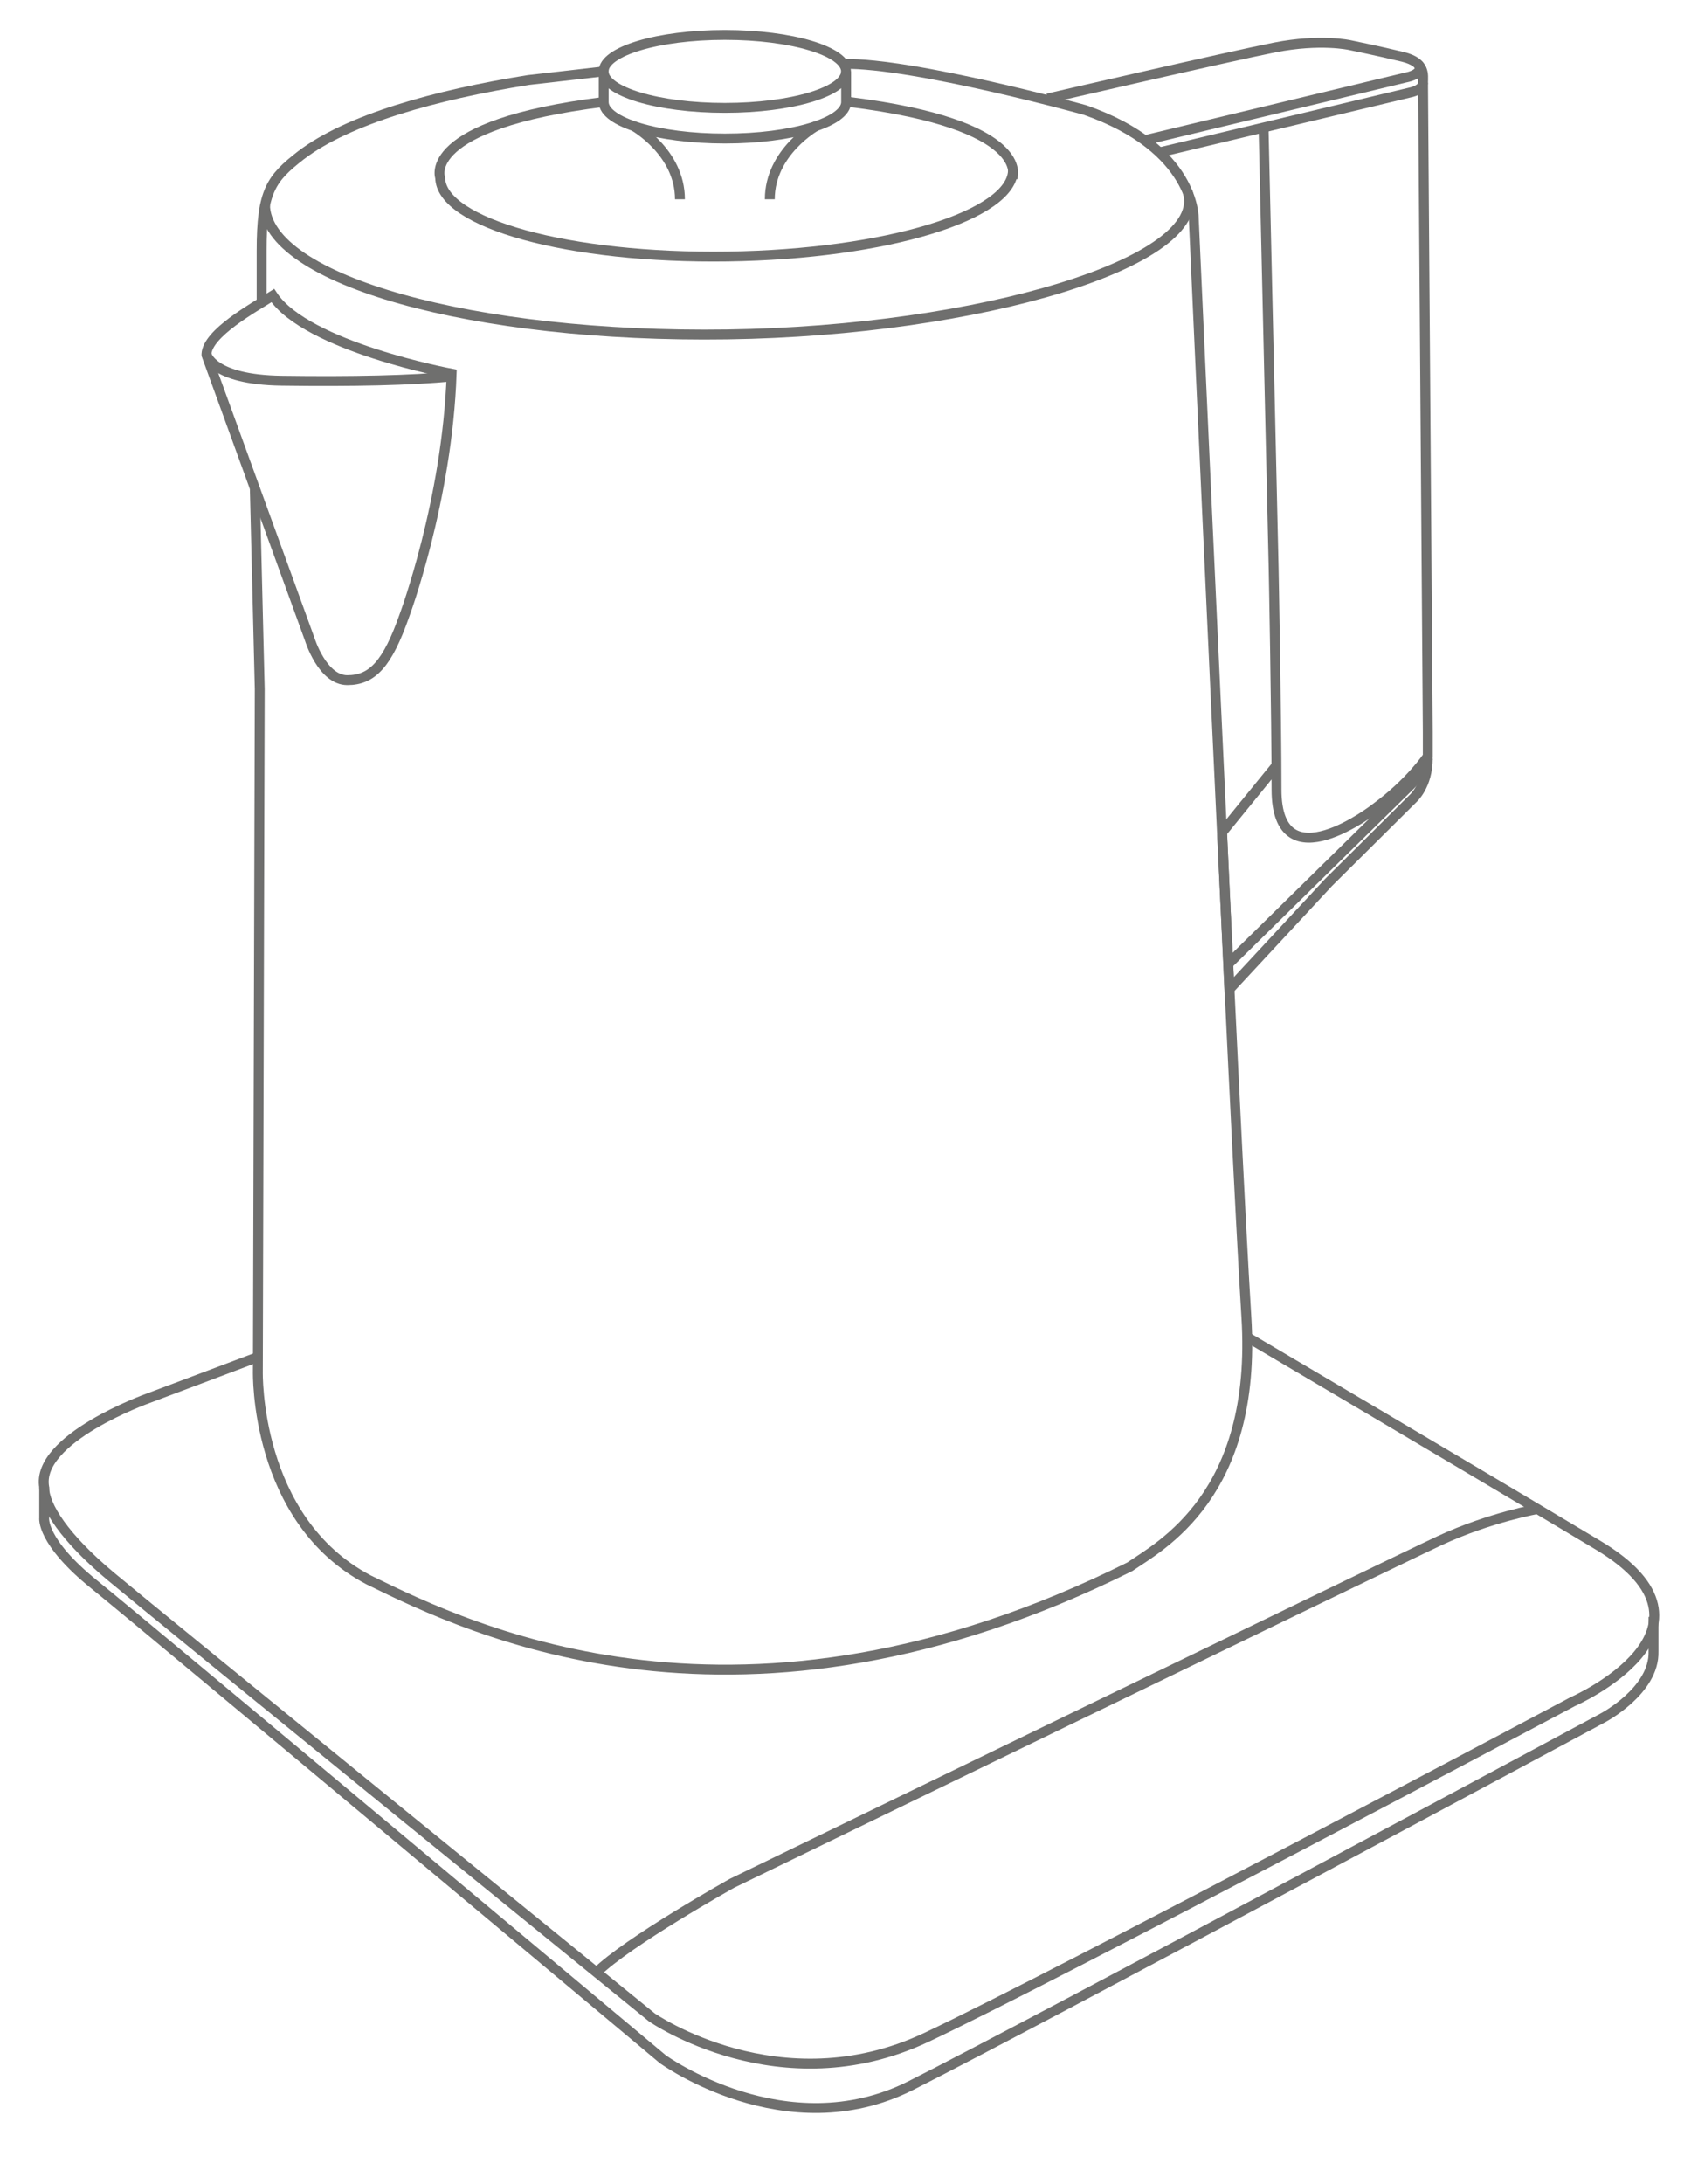 <?xml version="1.0" encoding="UTF-8"?>
<svg id="Layer_1" data-name="Layer 1" xmlns="http://www.w3.org/2000/svg" viewBox="0 0 171.74 220.86">
  <defs>
    <style>
      .cls-1 {
        fill: none;
        stroke: #6f6f6e;
        stroke-miterlimit: 10;
      }
    </style>
  </defs>
  <path class="cls-1" d="m129.1,77.42l-5.49,6.75.73,15.87,10.03-10.8,8.55-8.49s1.49-1.3,1.49-4.06"/>
  <path class="cls-1" d="m143.93,8.37l.48,65.67v2.44s-1.76,2.66-5.27,5.23c0,0-10.03,7.87-10.03-1.87,0-7.6-.29-22.33-.29-22.33l-1.02-44.61"/>
  <path class="cls-1" d="m117.26,15.41l25.34-6.05s1.33-.24,1.33-1,.29-2.04-2.04-2.61-5.37-1.19-5.37-1.19c0,0-2.99-.67-7.6.24s-22.96,5.16-22.96,5.16"/>
  <path class="cls-1" d="m115.77,14.18l26.4-6.34s2-.33,1.24-1.38"/>
  <path class="cls-1" d="m124.23,97.49l18.46-18.13s1.65-1.68,1.71-2.66"/>
  <path class="cls-1" d="m4.47,150.39v3.1s-.35,2.38,5.07,6.75c5.42,4.37,57.5,48,57.5,48,0,0,12.45,9.03,25.09,2.66,12.64-6.37,69.95-37.16,69.95-37.16,0,0,5.29-2.76,5.16-6.75v-3.48"/>
  <path class="cls-1" d="m26.37,137.12l-11.38,4.28s-11.4,4.06-10.52,9c0,1.9,2.03,5.07,6.72,9,4.69,3.93,54.74,44.61,54.74,44.61,0,0,12.93,9,27.75,2.03,12.98-6.1,65.39-33.96,65.39-33.96,0,0,16.73-7.35,2.53-15.84-14.19-8.49-35.46-21.03-35.46-21.03"/>
  <path class="cls-1" d="m155.61,152.58s-4.9.84-10.03,3.23-71.55,34.64-71.55,34.64c0,0-10.59,5.92-13.73,9.05"/>
  <path class="cls-1" d="m25.77,49.34l.5,20.33-.19,69s-.38,15.02,11.21,21.1c10.45,5.13,37.64,18.25,76.98-1.33,3.04-2.09,12.93-7.22,11.79-25.28-1.14-18.06-5.32-111.06-5.32-111.06,0,0,.19-7.08-11.02-10.98,0,0-17.25-4.77-24.39-4.66"/>
  <path class="cls-1" d="m26.46,30.83v-5.45c0-6.08.95-7.32,3.99-9.69,4.75-3.61,13.5-6.08,23-7.6l7.6-.87"/>
  <path class="cls-1" d="m120.12,19.39c2.2,7.06-20.93,14.06-46.55,14.43-25.62.37-46.66-5.5-46.77-13.12"/>
  <path class="cls-1" d="m20.88,35.81c0,.06,0,.12.03.17l10.42,28.68s1.27,4.12,3.8,4.12,4.06-1.65,5.77-6.53c0,0,4.34-11.6,4.78-24.46,0,0-14.67-2.72-18.09-7.9-2.02,1.27-6.6,3.81-6.71,5.92Z"/>
  <path class="cls-1" d="m20.88,35.81s.49,2.59,7.62,2.69c7.13.1,13.19-.03,17.22-.44"/>
  <path class="cls-1" d="m61.05,10.31c-18.58,2.31-16.53,7.66-16.53,7.66.07,4.63,13.09,8.2,29.09,7.97s28.92-4.18,28.85-8.81"/>
  <path class="cls-1" d="m85.88,10.31c18.58,2.31,16.53,7.66,16.53,7.66"/>
  <g>
    <path class="cls-1" d="m64.08,12.74s4.69,2.61,4.69,7.41"/>
    <path class="cls-1" d="m82.55,12.74s-4.69,2.61-4.69,7.41"/>
  </g>
  <path class="cls-1" d="m85.58,7.22v3.1c0,2.04-5.49,3.69-12.26,3.69s-12.26-1.65-12.26-3.69v-3.34"/>
  <ellipse class="cls-1" cx="73.31" cy="7.22" rx="12.26" ry="3.69"/>
</svg>